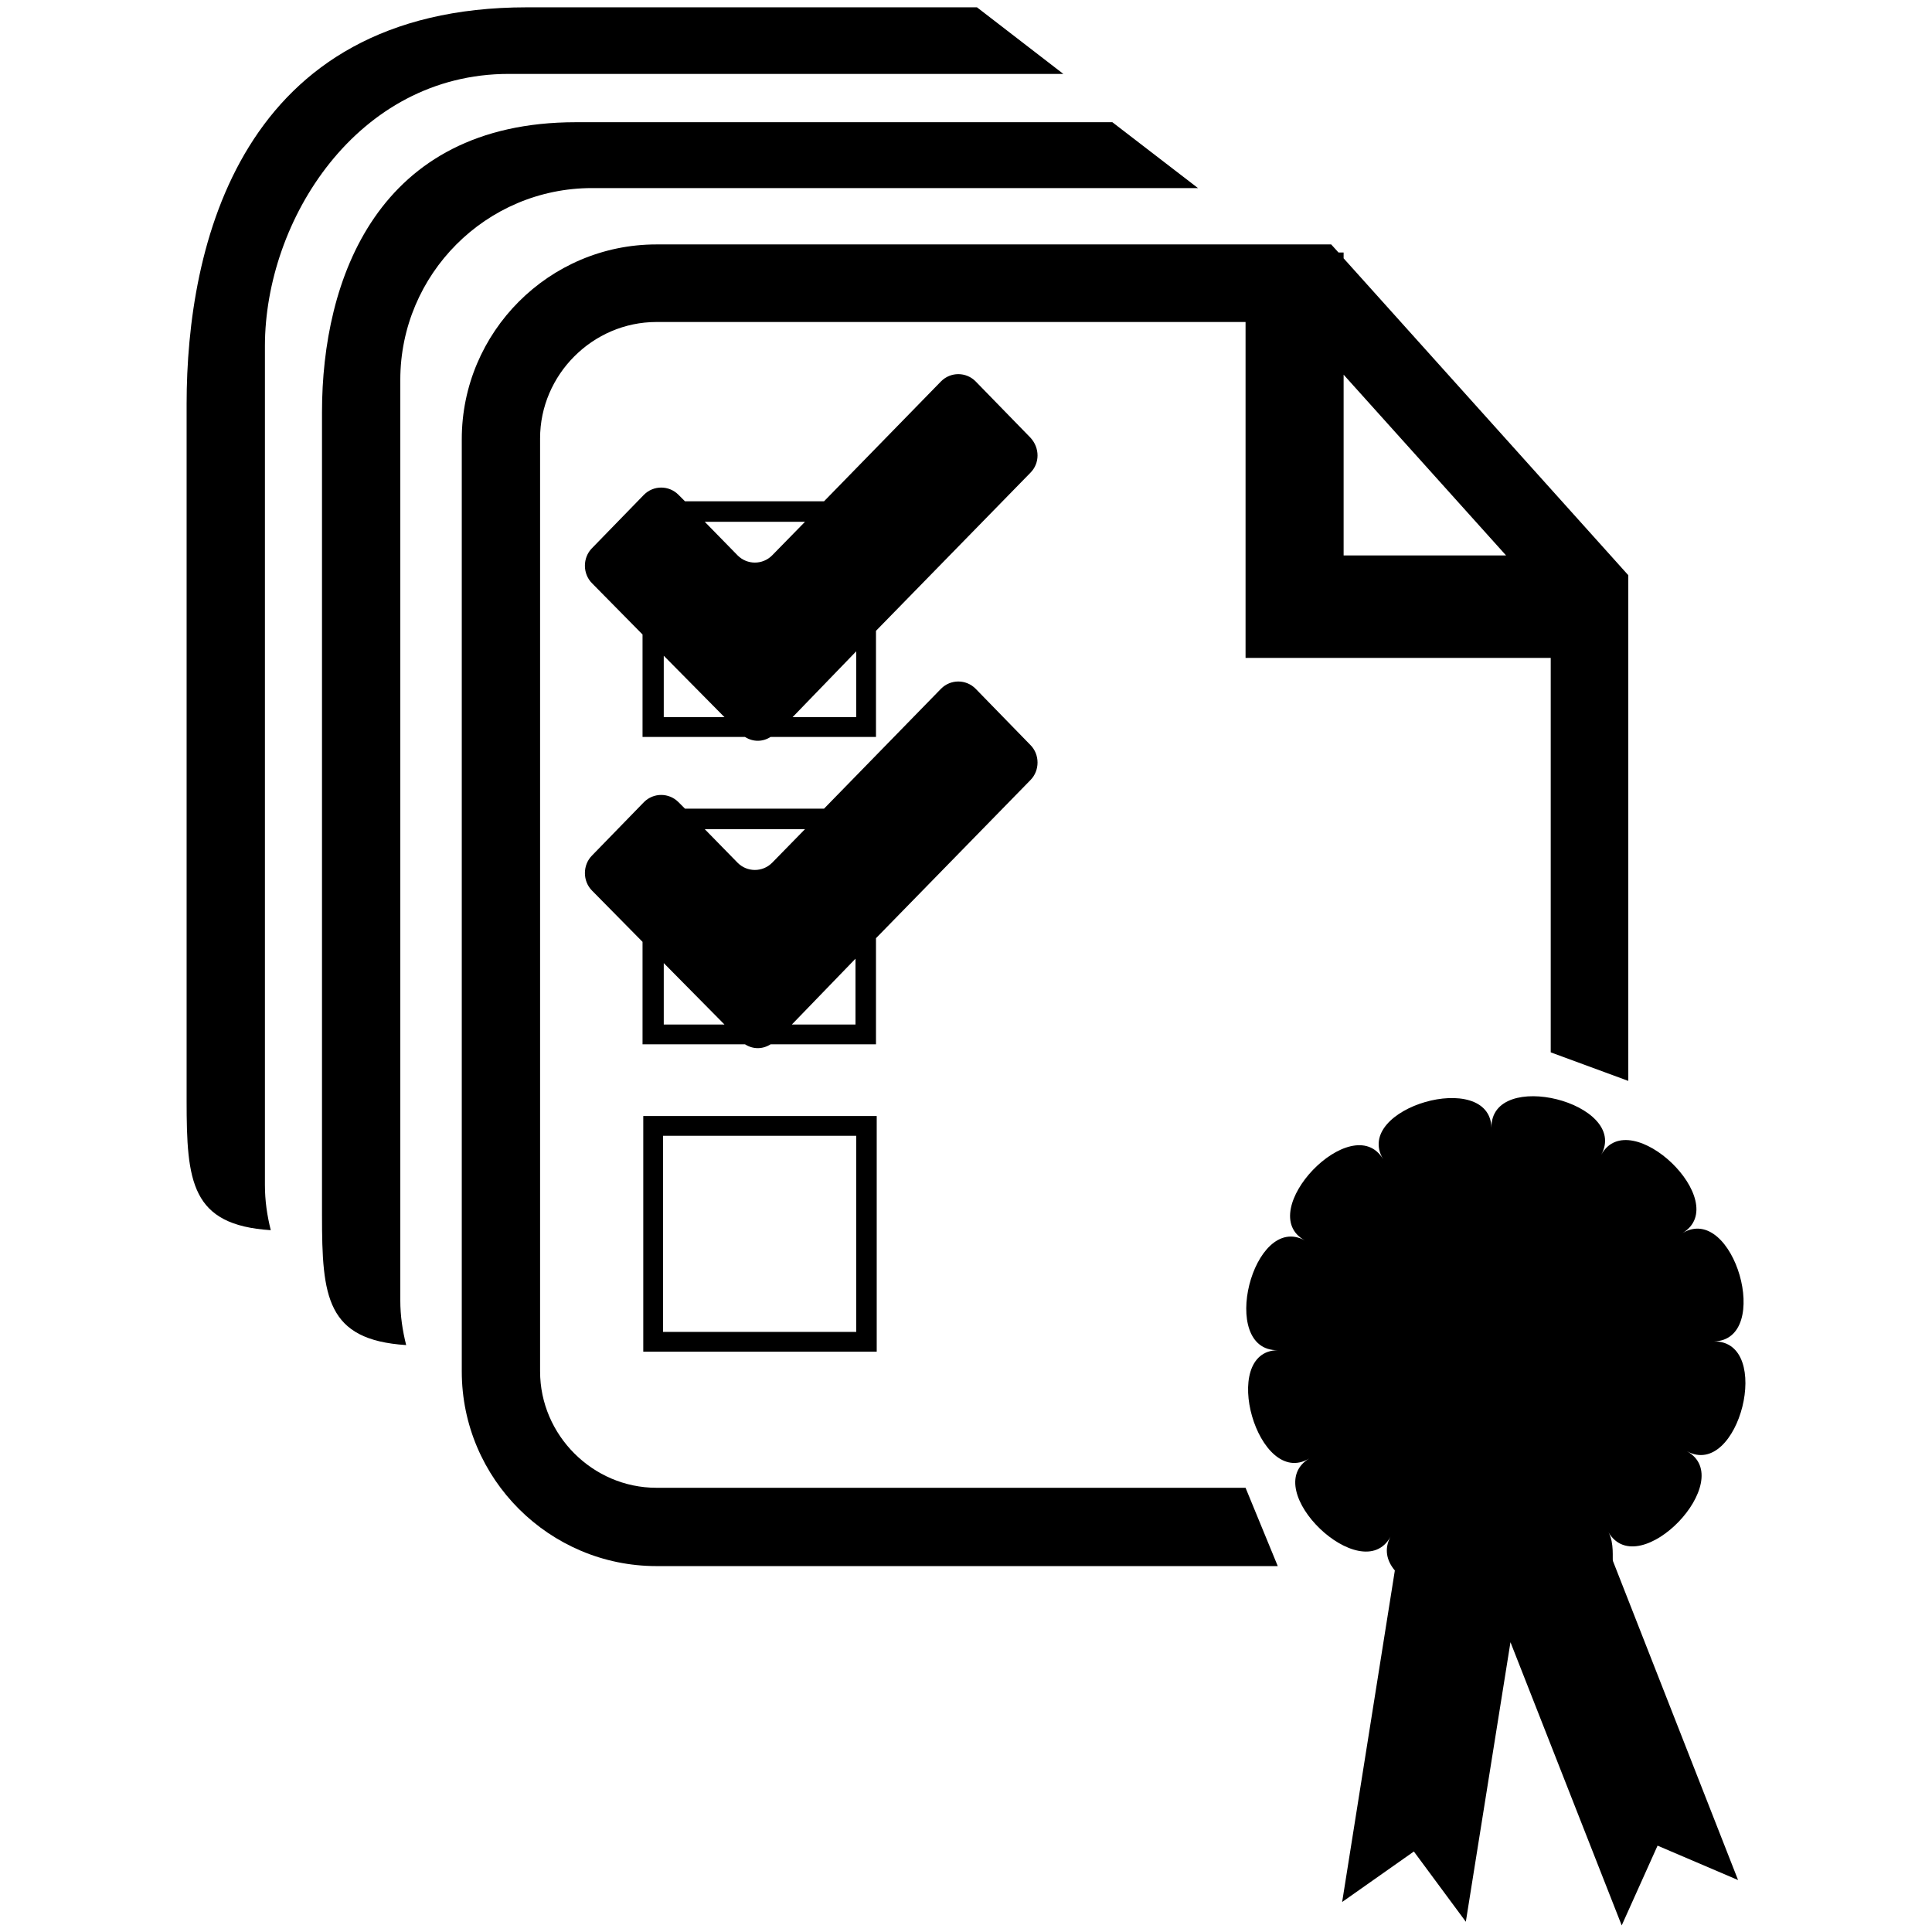 <?xml version="1.0" encoding="utf-8"?>
<!-- Generator: Adobe Illustrator 24.2.3, SVG Export Plug-In . SVG Version: 6.00 Build 0)  -->
<svg version="1.1" id="Layer_1" xmlns="http://www.w3.org/2000/svg" xmlns:xlink="http://www.w3.org/1999/xlink" x="0px" y="0px"
	 viewBox="0 0 264 264" style="enable-background:new 0 0 264 264;" xml:space="preserve">
<g>
	<path d="M219.8,209.4c4.2,7,17.8-7.2,10.7-11.1c7.1,3.9,11.9-15.1,3.7-15c8.1-0.2,2.7-19-4.3-14.8c7-4.2-7.2-17.8-11.1-10.7
		c3.9-7.1-15.1-11.9-15-3.7c-0.2-8.1-19-2.7-14.8,4.3c-4.2-7-17.8,7.2-10.7,11.1c-7.1-3.9-11.9,15.1-3.7,15
		c-8.1,0.1-2.7,19,4.3,14.8c-7,4.2,7.2,17.8,11.1,10.7c-0.9,1.7-0.5,3.3,0.6,4.6l-7.2,45.3l9.8-6.9l7.1,9.6l6.1-38.2l15.2,38.7
		l4.9-10.9l11,4.7l-17.1-43.6C220.3,213.1,220.6,210.8,219.8,209.4z"/>
	<path d="M140.8,59.8l-7.5-7.7c-1.3-1.3-3.4-1.3-4.7,0l-16,16.4H93.6l-0.9-0.9c-1.3-1.3-3.4-1.3-4.7,0l-7.1,7.3
		c-1.3,1.3-1.3,3.5,0,4.8l6.9,7v14h14c1.1,0.7,2.4,0.7,3.5,0h14.4V86.2l21.1-21.6C142.1,63.3,142.1,61.2,140.8,59.8z M110,71.3
		l-4.5,4.6c-1.3,1.3-3.4,1.3-4.7,0l-4.5-4.6H110z M90.6,89.5L99,98h-8.3V89.5z M117,98h-8.7l8.7-9V98z"/>
	<path d="M119.7,128.2l21.1-21.6c1.3-1.3,1.3-3.5,0-4.8l-7.5-7.7c-1.3-1.3-3.4-1.3-4.7,0l-16,16.4H93.6l-0.9-0.9
		c-1.3-1.3-3.4-1.3-4.7,0l-7.1,7.3c-1.3,1.3-1.3,3.5,0,4.8l6.9,7v14h14c1.1,0.7,2.4,0.7,3.5,0h14.4V128.2z M110,113.3l-4.5,4.6
		c-1.3,1.3-3.4,1.3-4.7,0l-4.5-4.6H110z M90.6,131.5L99,140h-8.3V131.5z M108.2,140l8.7-9v9H108.2z"/>
	<path d="M87.9,184.7h31.9v-32.2H87.9V184.7z M90.6,155.2H117V182H90.6V155.2z"/>
	<g>
		<path d="M54.7,177.7V51.9c0-14.4,11.7-26.2,26.2-26.2h82.8L152,16.7H78.7c-27.2,0-34.7,21.6-34.7,39.6v109.8
			c0,11.1,0.6,17,11.5,17.7C55,181.8,54.7,179.8,54.7,177.7z"/>
	</g>
	<g>
		<path d="M36.2,161.9V47.3c0-17.2,12.6-37.2,33.3-37.2h75.8L133.5,1H72C32.8,1,25.5,33.6,25.5,55.2v95.2c0,11.1,0.6,17,11.5,17.7
			C36.5,166.1,36.2,164.1,36.2,161.9z"/>
	</g>
	<path d="M170.2,203.3H89.7c-8.7,0-15.9-7.2-15.9-15.9V59.9C73.8,51.2,81,44,89.7,44h80.5v45.9h41.7v53.9l10.6,3.9V78.6l-38.9-43.3
		v-0.8h-0.7l-1-1.1H89.7c-14.7,0-26.6,12-26.6,26.6v127.4c0,14.7,12,26.6,26.6,26.6h84.9L170.2,203.3z M183.6,51.2l22.2,24.7h-22.2
		V51.2z"/>
</g>
</svg>
